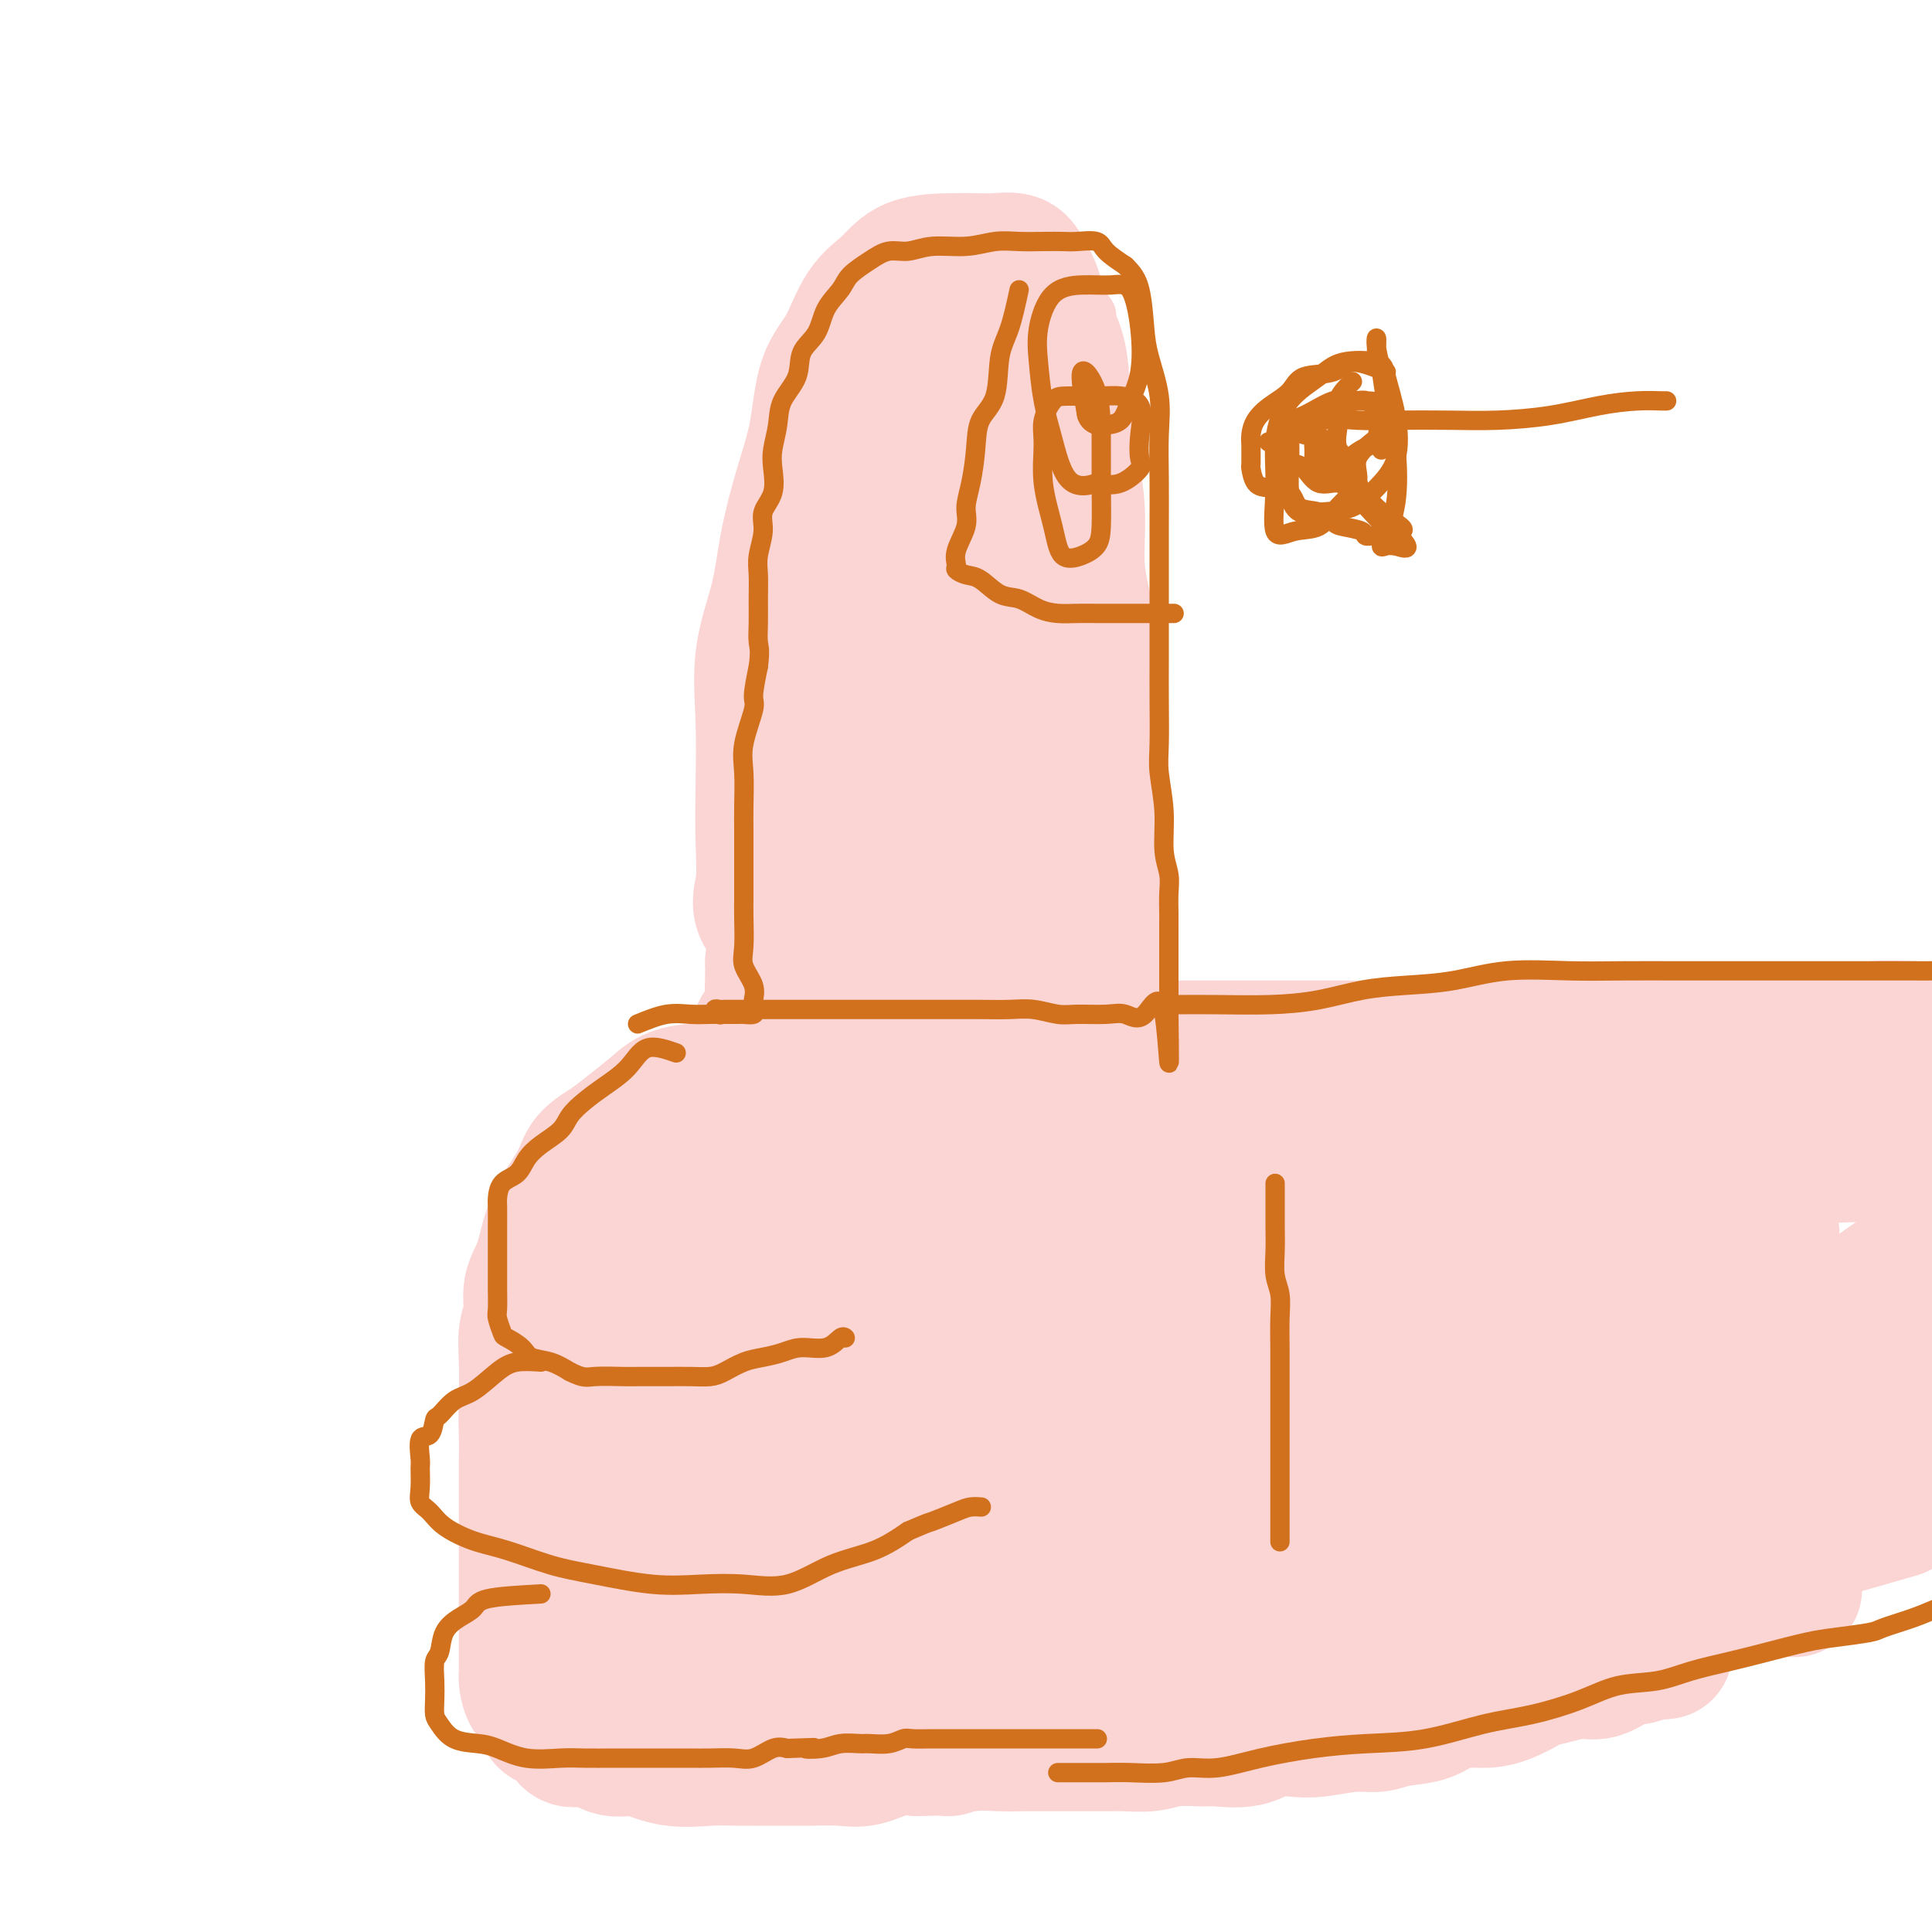 <svg viewBox='0 0 400 400' version='1.1' xmlns='http://www.w3.org/2000/svg' xmlns:xlink='http://www.w3.org/1999/xlink'><g fill='none' stroke='#FBD4D4' stroke-width='6' stroke-linecap='round' stroke-linejoin='round'><path d='M152,203c0.000,-2.897 0.000,-5.794 0,-8c-0.000,-2.206 -0.000,-3.719 0,-6c0.000,-2.281 0.000,-5.328 0,-8c-0.000,-2.672 -0.002,-4.968 0,-8c0.002,-3.032 0.006,-6.800 0,-10c-0.006,-3.200 -0.022,-5.834 0,-9c0.022,-3.166 0.081,-6.866 0,-10c-0.081,-3.134 -0.301,-5.704 0,-9c0.301,-3.296 1.125,-7.319 2,-11c0.875,-3.681 1.801,-7.018 3,-11c1.199,-3.982 2.669,-8.607 4,-13c1.331,-4.393 2.522,-8.555 4,-13c1.478,-4.445 3.242,-9.174 5,-13c1.758,-3.826 3.509,-6.748 5,-10c1.491,-3.252 2.723,-6.833 4,-9c1.277,-2.167 2.599,-2.921 4,-4c1.401,-1.079 2.880,-2.485 4,-3c1.120,-0.515 1.882,-0.140 3,0c1.118,0.140 2.594,0.043 4,0c1.406,-0.043 2.742,-0.034 4,0c1.258,0.034 2.437,0.094 4,0c1.563,-0.094 3.511,-0.341 5,0c1.489,0.341 2.521,1.271 4,2c1.479,0.729 3.407,1.257 5,2c1.593,0.743 2.852,1.700 4,3c1.148,1.300 2.185,2.943 3,4c0.815,1.057 1.407,1.529 2,2'/><path d='M225,61c3.482,2.969 3.186,3.891 3,5c-0.186,1.109 -0.262,2.405 0,4c0.262,1.595 0.862,3.488 1,5c0.138,1.512 -0.187,2.644 0,4c0.187,1.356 0.886,2.935 1,5c0.114,2.065 -0.358,4.617 0,6c0.358,1.383 1.545,1.598 2,3c0.455,1.402 0.178,3.993 0,6c-0.178,2.007 -0.258,3.431 0,5c0.258,1.569 0.854,3.282 1,5c0.146,1.718 -0.157,3.439 0,5c0.157,1.561 0.774,2.960 1,5c0.226,2.040 0.061,4.719 0,7c-0.061,2.281 -0.016,4.164 0,6c0.016,1.836 0.004,3.626 0,6c-0.004,2.374 -0.001,5.333 0,8c0.001,2.667 0.000,5.042 0,8c-0.000,2.958 -0.000,6.500 0,10c0.000,3.500 0.000,6.959 0,10c-0.000,3.041 -0.000,5.665 0,9c0.000,3.335 0.000,7.381 0,9c-0.000,1.619 -0.000,0.809 0,0'/></g>
<g fill='none' stroke='#FBD4D4' stroke-width='28' stroke-linecap='round' stroke-linejoin='round'><path d='M165,196c-2.958,-2.487 -5.916,-4.974 -7,-7c-1.084,-2.026 -0.293,-3.590 0,-6c0.293,-2.410 0.088,-5.666 0,-9c-0.088,-3.334 -0.061,-6.746 0,-11c0.061,-4.254 0.154,-9.351 0,-14c-0.154,-4.649 -0.557,-8.849 0,-13c0.557,-4.151 2.073,-8.251 3,-12c0.927,-3.749 1.266,-7.146 2,-11c0.734,-3.854 1.864,-8.165 3,-12c1.136,-3.835 2.278,-7.193 3,-11c0.722,-3.807 1.025,-8.064 2,-11c0.975,-2.936 2.623,-4.552 4,-7c1.377,-2.448 2.482,-5.728 4,-8c1.518,-2.272 3.448,-3.537 5,-5c1.552,-1.463 2.727,-3.125 5,-4c2.273,-0.875 5.644,-0.962 8,-1c2.356,-0.038 3.695,-0.028 5,0c1.305,0.028 2.575,0.074 4,0c1.425,-0.074 3.005,-0.267 4,0c0.995,0.267 1.405,0.994 2,2c0.595,1.006 1.377,2.289 2,4c0.623,1.711 1.089,3.849 2,6c0.911,2.151 2.267,4.314 3,7c0.733,2.686 0.843,5.894 1,9c0.157,3.106 0.362,6.111 1,10c0.638,3.889 1.710,8.662 2,13c0.290,4.338 -0.203,8.239 0,12c0.203,3.761 1.101,7.380 2,11'/><path d='M225,128c0.807,10.718 -0.176,10.014 0,12c0.176,1.986 1.511,6.662 2,11c0.489,4.338 0.131,8.337 0,12c-0.131,3.663 -0.035,6.989 0,11c0.035,4.011 0.009,8.708 0,12c-0.009,3.292 -0.003,5.179 0,8c0.003,2.821 0.001,6.574 0,9c-0.001,2.426 -0.000,3.524 0,5c0.000,1.476 -0.001,3.330 0,5c0.001,1.670 0.002,3.157 0,4c-0.002,0.843 -0.009,1.044 0,1c0.009,-0.044 0.032,-0.333 0,-1c-0.032,-0.667 -0.119,-1.713 0,-3c0.119,-1.287 0.444,-2.815 0,-5c-0.444,-2.185 -1.658,-5.027 -2,-9c-0.342,-3.973 0.188,-9.078 0,-15c-0.188,-5.922 -1.095,-12.660 -2,-20c-0.905,-7.340 -1.807,-15.282 -3,-23c-1.193,-7.718 -2.677,-15.211 -4,-22c-1.323,-6.789 -2.486,-12.872 -4,-19c-1.514,-6.128 -3.380,-12.299 -5,-17c-1.620,-4.701 -2.994,-7.932 -4,-11c-1.006,-3.068 -1.646,-5.975 -2,-8c-0.354,-2.025 -0.424,-3.170 -1,-4c-0.576,-0.830 -1.660,-1.346 -2,-1c-0.340,0.346 0.062,1.555 0,3c-0.062,1.445 -0.589,3.127 -1,5c-0.411,1.873 -0.705,3.936 -1,6'/><path d='M196,74c-1.645,3.936 -3.759,7.277 -6,13c-2.241,5.723 -4.610,13.829 -7,22c-2.390,8.171 -4.800,16.406 -7,24c-2.200,7.594 -4.191,14.548 -6,21c-1.809,6.452 -3.438,12.401 -4,17c-0.562,4.599 -0.058,7.849 0,10c0.058,2.151 -0.331,3.203 0,4c0.331,0.797 1.381,1.339 3,2c1.619,0.661 3.808,1.440 5,2c1.192,0.560 1.388,0.900 2,1c0.612,0.100 1.638,-0.040 2,0c0.362,0.040 0.058,0.262 0,-1c-0.058,-1.262 0.130,-4.007 1,-7c0.870,-2.993 2.422,-6.235 4,-11c1.578,-4.765 3.180,-11.053 4,-18c0.820,-6.947 0.856,-14.552 2,-22c1.144,-7.448 3.394,-14.738 5,-20c1.606,-5.262 2.566,-8.495 4,-10c1.434,-1.505 3.342,-1.282 4,-1c0.658,0.282 0.068,0.622 0,2c-0.068,1.378 0.388,3.794 1,8c0.612,4.206 1.379,10.204 2,17c0.621,6.796 1.095,14.391 2,23c0.905,8.609 2.243,18.230 3,27c0.757,8.770 0.935,16.687 1,23c0.065,6.313 0.017,11.022 0,13c-0.017,1.978 -0.005,1.225 0,1c0.005,-0.225 0.001,0.079 0,-2c-0.001,-2.079 -0.001,-6.539 0,-11'/><path d='M211,201c0.016,-6.673 0.055,-17.355 0,-28c-0.055,-10.645 -0.203,-21.251 0,-29c0.203,-7.749 0.758,-12.640 1,-15c0.242,-2.360 0.173,-2.190 0,-2c-0.173,0.190 -0.450,0.400 0,2c0.450,1.600 1.625,4.592 2,9c0.375,4.408 -0.051,10.233 0,17c0.051,6.767 0.581,14.476 0,22c-0.581,7.524 -2.271,14.862 -4,21c-1.729,6.138 -3.497,11.077 -5,15c-1.503,3.923 -2.742,6.830 -4,8c-1.258,1.170 -2.535,0.602 -3,0c-0.465,-0.602 -0.118,-1.237 0,-3c0.118,-1.763 0.007,-4.655 0,-8c-0.007,-3.345 0.089,-7.144 0,-12c-0.089,-4.856 -0.362,-10.769 0,-16c0.362,-5.231 1.358,-9.781 2,-13c0.642,-3.219 0.929,-5.106 1,-6c0.071,-0.894 -0.075,-0.796 0,-1c0.075,-0.204 0.371,-0.710 0,1c-0.371,1.710 -1.410,5.637 -3,9c-1.590,3.363 -3.730,6.163 -6,9c-2.270,2.837 -4.672,5.713 -7,9c-2.328,3.287 -4.584,6.986 -7,10c-2.416,3.014 -4.991,5.342 -7,7c-2.009,1.658 -3.452,2.644 -5,3c-1.548,0.356 -3.200,0.082 -4,0c-0.800,-0.082 -0.747,0.028 -1,0c-0.253,-0.028 -0.810,-0.193 -1,-2c-0.190,-1.807 -0.013,-5.256 0,-7c0.013,-1.744 -0.139,-1.784 0,-2c0.139,-0.216 0.570,-0.608 1,-1'/><path d='M161,198c0.043,-2.317 0.652,-2.110 1,-2c0.348,0.110 0.436,0.122 1,0c0.564,-0.122 1.604,-0.379 2,0c0.396,0.379 0.148,1.396 0,2c-0.148,0.604 -0.196,0.797 0,2c0.196,1.203 0.636,3.417 0,5c-0.636,1.583 -2.346,2.536 -4,4c-1.654,1.464 -3.250,3.440 -4,5c-0.750,1.560 -0.652,2.705 -1,4c-0.348,1.295 -1.140,2.739 -2,4c-0.860,1.261 -1.787,2.338 -2,3c-0.213,0.662 0.286,0.910 0,1c-0.286,0.090 -1.359,0.024 -2,0c-0.641,-0.024 -0.849,-0.005 -1,0c-0.151,0.005 -0.244,-0.005 -1,0c-0.756,0.005 -2.176,0.024 -3,0c-0.824,-0.024 -1.051,-0.092 -2,0c-0.949,0.092 -2.618,0.345 -4,1c-1.382,0.655 -2.477,1.714 -4,3c-1.523,1.286 -3.475,2.800 -5,4c-1.525,1.200 -2.625,2.086 -4,3c-1.375,0.914 -3.025,1.857 -4,3c-0.975,1.143 -1.274,2.485 -2,4c-0.726,1.515 -1.878,3.203 -3,5c-1.122,1.797 -2.213,3.704 -3,6c-0.787,2.296 -1.269,4.982 -2,7c-0.731,2.018 -1.713,3.367 -2,5c-0.287,1.633 0.119,3.551 0,5c-0.119,1.449 -0.763,2.429 -1,4c-0.237,1.571 -0.068,3.735 0,6c0.068,2.265 0.034,4.633 0,7'/><path d='M109,289c-0.155,4.943 -0.041,6.300 0,8c0.041,1.700 0.011,3.742 0,6c-0.011,2.258 -0.003,4.731 0,7c0.003,2.269 0.001,4.332 0,6c-0.001,1.668 -0.000,2.940 0,5c0.000,2.060 0.000,4.908 0,7c-0.000,2.092 -0.000,3.429 0,5c0.000,1.571 0.000,3.377 0,5c-0.000,1.623 -0.001,3.063 0,4c0.001,0.937 0.002,1.371 0,2c-0.002,0.629 -0.007,1.451 0,2c0.007,0.549 0.027,0.824 0,1c-0.027,0.176 -0.102,0.254 0,1c0.102,0.746 0.382,2.159 1,3c0.618,0.841 1.574,1.109 2,2c0.426,0.891 0.322,2.404 1,3c0.678,0.596 2.139,0.273 3,1c0.861,0.727 1.122,2.504 2,3c0.878,0.496 2.373,-0.287 4,0c1.627,0.287 3.388,1.646 5,2c1.612,0.354 3.076,-0.298 5,0c1.924,0.298 4.308,1.544 7,2c2.692,0.456 5.693,0.122 8,0c2.307,-0.122 3.921,-0.031 6,0c2.079,0.031 4.625,0.001 7,0c2.375,-0.001 4.581,0.027 7,0c2.419,-0.027 5.050,-0.110 7,0c1.950,0.110 3.217,0.414 5,0c1.783,-0.414 4.081,-1.547 6,-2c1.919,-0.453 3.460,-0.227 5,0'/><path d='M190,362c9.027,-0.249 6.094,0.130 6,0c-0.094,-0.130 2.650,-0.767 5,-1c2.350,-0.233 4.306,-0.062 6,0c1.694,0.062 3.127,0.016 5,0c1.873,-0.016 4.188,-0.003 6,0c1.812,0.003 3.122,-0.003 5,0c1.878,0.003 4.324,0.015 6,0c1.676,-0.015 2.581,-0.057 4,0c1.419,0.057 3.351,0.213 5,0c1.649,-0.213 3.013,-0.797 5,-1c1.987,-0.203 4.597,-0.027 6,0c1.403,0.027 1.601,-0.097 3,0c1.399,0.097 4.001,0.414 6,0c1.999,-0.414 3.396,-1.560 5,-2c1.604,-0.440 3.417,-0.174 5,0c1.583,0.174 2.938,0.255 5,0c2.062,-0.255 4.833,-0.845 7,-1c2.167,-0.155 3.731,0.126 5,0c1.269,-0.126 2.243,-0.660 4,-1c1.757,-0.340 4.296,-0.485 6,-1c1.704,-0.515 2.572,-1.399 4,-2c1.428,-0.601 3.417,-0.921 5,-1c1.583,-0.079 2.761,0.081 4,0c1.239,-0.081 2.540,-0.404 4,-1c1.460,-0.596 3.079,-1.464 4,-2c0.921,-0.536 1.145,-0.739 2,-1c0.855,-0.261 2.342,-0.581 4,-1c1.658,-0.419 3.486,-0.937 5,-1c1.514,-0.063 2.715,0.329 4,0c1.285,-0.329 2.653,-1.380 4,-2c1.347,-0.620 2.674,-0.810 4,-1'/><path d='M339,343c8.631,-2.393 3.208,-1.375 2,-1c-1.208,0.375 1.798,0.107 3,0c1.202,-0.107 0.601,-0.054 0,0'/><path d='M233,217c1.621,-0.000 3.242,-0.000 5,0c1.758,0.000 3.651,0.000 5,0c1.349,-0.000 2.152,-0.000 4,0c1.848,0.000 4.742,0.000 7,0c2.258,-0.000 3.880,-0.000 6,0c2.120,0.000 4.738,0.000 7,0c2.262,-0.000 4.168,-0.000 6,0c1.832,0.000 3.588,0.000 5,0c1.412,-0.000 2.479,-0.000 4,0c1.521,0.000 3.496,0.001 5,0c1.504,-0.001 2.537,-0.004 4,0c1.463,0.004 3.356,0.015 5,0c1.644,-0.015 3.041,-0.057 5,0c1.959,0.057 4.481,0.211 7,0c2.519,-0.211 5.034,-0.789 8,-1c2.966,-0.211 6.383,-0.056 9,0c2.617,0.056 4.435,0.015 7,0c2.565,-0.015 5.877,-0.002 8,0c2.123,0.002 3.059,-0.007 5,0c1.941,0.007 4.889,0.031 7,0c2.111,-0.031 3.384,-0.117 5,0c1.616,0.117 3.575,0.438 6,0c2.425,-0.438 5.315,-1.634 8,-2c2.685,-0.366 5.163,0.098 8,0c2.837,-0.098 6.033,-0.757 9,-1c2.967,-0.243 5.705,-0.069 8,0c2.295,0.069 4.148,0.035 6,0'/><path d='M402,213c27.581,-0.845 12.032,-0.959 7,-1c-5.032,-0.041 0.453,-0.011 3,0c2.547,0.011 2.156,0.003 2,0c-0.156,-0.003 -0.078,-0.002 0,0'/><path d='M180,234c-4.783,3.938 -9.567,7.877 -15,14c-5.433,6.123 -11.517,14.431 -17,22c-5.483,7.569 -10.366,14.401 -14,20c-3.634,5.599 -6.019,9.966 -8,13c-1.981,3.034 -3.557,4.736 -4,5c-0.443,0.264 0.248,-0.910 3,-4c2.752,-3.090 7.567,-8.094 13,-15c5.433,-6.906 11.486,-15.712 18,-25c6.514,-9.288 13.491,-19.059 20,-29c6.509,-9.941 12.550,-20.053 18,-28c5.450,-7.947 10.310,-13.731 13,-17c2.690,-3.269 3.210,-4.024 4,-4c0.790,0.024 1.852,0.826 -1,5c-2.852,4.174 -9.616,11.721 -16,22c-6.384,10.279 -12.386,23.292 -20,35c-7.614,11.708 -16.840,22.113 -24,31c-7.160,8.887 -12.255,16.256 -16,20c-3.745,3.744 -6.142,3.864 -7,4c-0.858,0.136 -0.177,0.288 0,-1c0.177,-1.288 -0.148,-4.015 2,-9c2.148,-4.985 6.771,-12.227 12,-21c5.229,-8.773 11.066,-19.078 16,-27c4.934,-7.922 8.967,-13.461 13,-19'/><path d='M170,226c7.885,-12.652 7.097,-10.782 6,-9c-1.097,1.782 -2.503,3.478 -7,8c-4.497,4.522 -12.085,11.871 -19,19c-6.915,7.129 -13.156,14.037 -18,20c-4.844,5.963 -8.290,10.981 -11,15c-2.710,4.019 -4.682,7.040 -4,6c0.682,-1.040 4.019,-6.140 9,-12c4.981,-5.860 11.606,-12.481 18,-19c6.394,-6.519 12.559,-12.934 18,-17c5.441,-4.066 10.160,-5.781 14,-7c3.840,-1.219 6.802,-1.943 8,-2c1.198,-0.057 0.631,0.553 1,3c0.369,2.447 1.673,6.730 0,14c-1.673,7.270 -6.324,17.526 -11,27c-4.676,9.474 -9.377,18.165 -14,26c-4.623,7.835 -9.169,14.813 -12,21c-2.831,6.187 -3.946,11.583 -5,14c-1.054,2.417 -2.047,1.854 -2,1c0.047,-0.854 1.136,-1.998 4,-6c2.864,-4.002 7.505,-10.860 13,-17c5.495,-6.140 11.846,-11.562 18,-18c6.154,-6.438 12.113,-13.894 18,-20c5.887,-6.106 11.702,-10.864 17,-15c5.298,-4.136 10.080,-7.652 14,-10c3.920,-2.348 6.977,-3.528 9,-4c2.023,-0.472 3.011,-0.236 4,0'/><path d='M238,244c2.454,-0.920 2.089,-1.220 0,1c-2.089,2.220 -5.904,6.962 -13,13c-7.096,6.038 -17.475,13.373 -27,21c-9.525,7.627 -18.198,15.545 -27,22c-8.802,6.455 -17.734,11.448 -26,16c-8.266,4.552 -15.865,8.662 -20,11c-4.135,2.338 -4.806,2.905 -5,0c-0.194,-2.905 0.089,-9.281 5,-18c4.911,-8.719 14.452,-19.781 25,-30c10.548,-10.219 22.104,-19.594 34,-28c11.896,-8.406 24.132,-15.843 35,-21c10.868,-5.157 20.367,-8.034 28,-9c7.633,-0.966 13.399,-0.020 17,3c3.601,3.020 5.036,8.113 6,14c0.964,5.887 1.456,12.566 -1,20c-2.456,7.434 -7.861,15.622 -15,23c-7.139,7.378 -16.011,13.946 -25,19c-8.989,5.054 -18.093,8.595 -27,11c-8.907,2.405 -17.616,3.674 -24,3c-6.384,-0.674 -10.442,-3.291 -13,-8c-2.558,-4.709 -3.616,-11.510 -2,-18c1.616,-6.490 5.906,-12.670 11,-19c5.094,-6.330 10.992,-12.809 18,-18c7.008,-5.191 15.127,-9.094 23,-11c7.873,-1.906 15.500,-1.815 23,-2c7.500,-0.185 14.874,-0.645 20,2c5.126,2.645 8.003,8.394 10,14c1.997,5.606 3.113,11.070 2,16c-1.113,4.930 -4.453,9.327 -11,13c-6.547,3.673 -16.299,6.621 -25,9c-8.701,2.379 -16.350,4.190 -24,6'/><path d='M210,299c-11.827,2.774 -16.895,2.209 -20,2c-3.105,-0.209 -4.248,-0.060 -5,-2c-0.752,-1.940 -1.114,-5.967 2,-10c3.114,-4.033 9.705,-8.072 18,-12c8.295,-3.928 18.296,-7.746 29,-11c10.704,-3.254 22.111,-5.943 33,-8c10.889,-2.057 21.259,-3.483 31,-4c9.741,-0.517 18.854,-0.127 25,0c6.146,0.127 9.326,-0.009 11,1c1.674,1.009 1.841,3.164 -3,6c-4.841,2.836 -14.689,6.354 -24,9c-9.311,2.646 -18.083,4.420 -27,5c-8.917,0.580 -17.979,-0.032 -26,0c-8.021,0.032 -15.000,0.710 -20,0c-5.000,-0.710 -8.021,-2.809 -10,-5c-1.979,-2.191 -2.916,-4.476 -1,-7c1.916,-2.524 6.684,-5.287 14,-9c7.316,-3.713 17.178,-8.376 28,-11c10.822,-2.624 22.604,-3.210 34,-4c11.396,-0.790 22.407,-1.783 32,-2c9.593,-0.217 17.770,0.342 23,2c5.230,1.658 7.515,4.413 9,7c1.485,2.587 2.170,5.005 3,7c0.830,1.995 1.803,3.569 -1,5c-2.803,1.431 -9.384,2.721 -17,4c-7.616,1.279 -16.267,2.549 -26,4c-9.733,1.451 -20.547,3.085 -30,4c-9.453,0.915 -17.544,1.111 -23,1c-5.456,-0.111 -8.277,-0.530 -11,0c-2.723,0.530 -5.350,2.009 -2,0c3.350,-2.009 12.675,-7.504 22,-13'/><path d='M278,258c10.943,-5.197 28.300,-11.691 44,-17c15.700,-5.309 29.742,-9.434 43,-13c13.258,-3.566 25.732,-6.572 37,-9c11.268,-2.428 21.328,-4.279 26,-5c4.672,-0.721 3.954,-0.312 2,0c-1.954,0.312 -5.146,0.526 -14,4c-8.854,3.474 -23.372,10.209 -37,16c-13.628,5.791 -26.368,10.639 -39,16c-12.632,5.361 -25.156,11.235 -36,16c-10.844,4.765 -20.007,8.422 -26,10c-5.993,1.578 -8.814,1.079 -8,1c0.814,-0.079 5.263,0.262 12,0c6.737,-0.262 15.760,-1.128 25,-2c9.240,-0.872 18.695,-1.751 28,-2c9.305,-0.249 18.458,0.131 26,0c7.542,-0.131 13.472,-0.773 18,0c4.528,0.773 7.653,2.959 9,4c1.347,1.041 0.914,0.935 0,2c-0.914,1.065 -2.310,3.301 -9,6c-6.690,2.699 -18.675,5.860 -32,10c-13.325,4.140 -27.992,9.260 -42,13c-14.008,3.740 -27.358,6.100 -41,8c-13.642,1.900 -27.576,3.340 -37,4c-9.424,0.660 -14.339,0.539 -17,1c-2.661,0.461 -3.070,1.503 -1,0c2.070,-1.503 6.618,-5.552 14,-9c7.382,-3.448 17.597,-6.295 27,-8c9.403,-1.705 17.993,-2.267 28,-3c10.007,-0.733 21.431,-1.638 32,-2c10.569,-0.362 20.285,-0.181 30,0'/><path d='M340,299c18.184,-0.079 18.644,2.225 20,4c1.356,1.775 3.606,3.023 5,4c1.394,0.977 1.931,1.684 -4,3c-5.931,1.316 -18.328,3.241 -31,6c-12.672,2.759 -25.617,6.351 -39,10c-13.383,3.649 -27.202,7.353 -41,11c-13.798,3.647 -27.575,7.236 -36,9c-8.425,1.764 -11.499,1.702 -13,2c-1.501,0.298 -1.430,0.956 4,0c5.430,-0.956 16.217,-3.524 29,-6c12.783,-2.476 27.562,-4.859 42,-7c14.438,-2.141 28.537,-4.041 42,-5c13.463,-0.959 26.292,-0.978 35,-1c8.708,-0.022 13.297,-0.048 16,0c2.703,0.048 3.520,0.171 1,0c-2.520,-0.171 -8.378,-0.634 -18,0c-9.622,0.634 -23.007,2.366 -36,4c-12.993,1.634 -25.593,3.171 -39,4c-13.407,0.829 -27.622,0.951 -40,1c-12.378,0.049 -22.920,0.027 -32,0c-9.080,-0.027 -16.699,-0.057 -21,-1c-4.301,-0.943 -5.285,-2.798 -6,-4c-0.715,-1.202 -1.161,-1.751 0,-3c1.161,-1.249 3.929,-3.198 9,-5c5.071,-1.802 12.445,-3.456 20,-4c7.555,-0.544 15.292,0.023 23,0c7.708,-0.023 15.386,-0.636 22,0c6.614,0.636 12.165,2.521 16,4c3.835,1.479 5.956,2.552 8,3c2.044,0.448 4.013,0.271 0,1c-4.013,0.729 -14.006,2.365 -24,4'/><path d='M252,333c-10.994,2.294 -26.478,5.528 -42,9c-15.522,3.472 -31.080,7.182 -45,9c-13.920,1.818 -26.201,1.746 -34,2c-7.799,0.254 -11.117,0.835 -13,0c-1.883,-0.835 -2.332,-3.086 0,-6c2.332,-2.914 7.446,-6.490 13,-9c5.554,-2.510 11.549,-3.954 18,-5c6.451,-1.046 13.357,-1.695 20,-2c6.643,-0.305 13.022,-0.264 20,0c6.978,0.264 14.556,0.753 21,2c6.444,1.247 11.755,3.251 15,5c3.245,1.749 4.424,3.244 4,4c-0.424,0.756 -2.449,0.774 -8,1c-5.551,0.226 -14.626,0.662 -24,1c-9.374,0.338 -19.046,0.579 -27,0c-7.954,-0.579 -14.191,-1.978 -18,-4c-3.809,-2.022 -5.190,-4.665 -3,-9c2.190,-4.335 7.950,-10.360 16,-16c8.050,-5.640 18.390,-10.895 31,-16c12.610,-5.105 27.489,-10.062 41,-14c13.511,-3.938 25.652,-6.859 39,-9c13.348,-2.141 27.903,-3.504 42,-4c14.097,-0.496 27.736,-0.125 39,0c11.264,0.125 20.153,0.004 26,0c5.847,-0.004 8.652,0.109 9,1c0.348,0.891 -1.761,2.561 -7,4c-5.239,1.439 -13.608,2.648 -22,3c-8.392,0.352 -16.806,-0.153 -24,0c-7.194,0.153 -13.168,0.964 -17,0c-3.832,-0.964 -5.524,-3.704 -5,-7c0.524,-3.296 3.262,-7.148 6,-11'/><path d='M323,262c4.687,-4.404 13.405,-9.913 22,-14c8.595,-4.087 17.067,-6.752 26,-8c8.933,-1.248 18.328,-1.079 27,-1c8.672,0.079 16.623,0.068 20,0c3.377,-0.068 2.181,-0.192 2,1c-0.181,1.192 0.652,3.699 -4,8c-4.652,4.301 -14.788,10.397 -23,16c-8.212,5.603 -14.500,10.715 -21,16c-6.500,5.285 -13.211,10.745 -19,15c-5.789,4.255 -10.655,7.305 -13,9c-2.345,1.695 -2.169,2.036 -1,2c1.169,-0.036 3.332,-0.447 8,-2c4.668,-1.553 11.840,-4.247 19,-7c7.160,-2.753 14.306,-5.566 21,-7c6.694,-1.434 12.934,-1.488 18,-2c5.066,-0.512 8.957,-1.481 11,-2c2.043,-0.519 2.239,-0.586 3,0c0.761,0.586 2.087,1.827 -1,4c-3.087,2.173 -10.585,5.279 -18,9c-7.415,3.721 -14.745,8.057 -22,12c-7.255,3.943 -14.434,7.492 -21,10c-6.566,2.508 -12.517,3.974 -16,5c-3.483,1.026 -4.497,1.612 -5,2c-0.503,0.388 -0.494,0.576 2,0c2.494,-0.576 7.473,-1.917 15,-4c7.527,-2.083 17.604,-4.907 25,-7c7.396,-2.093 12.113,-3.455 14,-4c1.887,-0.545 0.943,-0.272 0,0'/></g>
<g fill='none' stroke='#D2711D' stroke-width='4' stroke-linecap='round' stroke-linejoin='round'><path d='M140,218c-2.208,-0.773 -4.416,-1.547 -6,-1c-1.584,0.547 -2.544,2.414 -4,4c-1.456,1.586 -3.408,2.889 -5,4c-1.592,1.111 -2.825,2.029 -4,3c-1.175,0.971 -2.291,1.993 -3,3c-0.709,1.007 -1.009,1.998 -2,3c-0.991,1.002 -2.672,2.016 -4,3c-1.328,0.984 -2.303,1.938 -3,3c-0.697,1.062 -1.115,2.231 -2,3c-0.885,0.769 -2.237,1.138 -3,2c-0.763,0.862 -0.936,2.215 -1,3c-0.064,0.785 -0.017,1.000 0,2c0.017,1.000 0.004,2.783 0,4c-0.004,1.217 -0.001,1.867 0,3c0.001,1.133 -0.001,2.749 0,4c0.001,1.251 0.004,2.136 0,3c-0.004,0.864 -0.014,1.708 0,3c0.014,1.292 0.052,3.031 0,4c-0.052,0.969 -0.196,1.167 0,2c0.196,0.833 0.730,2.303 1,3c0.270,0.697 0.277,0.623 1,1c0.723,0.377 2.163,1.204 3,2c0.837,0.796 1.072,1.560 2,2c0.928,0.440 2.551,0.554 4,1c1.449,0.446 2.725,1.223 4,2'/><path d='M118,284c2.962,1.464 3.365,1.124 5,1c1.635,-0.124 4.500,-0.033 6,0c1.500,0.033 1.636,0.007 3,0c1.364,-0.007 3.957,0.006 6,0c2.043,-0.006 3.536,-0.029 5,0c1.464,0.029 2.898,0.110 4,0c1.102,-0.110 1.871,-0.412 3,-1c1.129,-0.588 2.616,-1.462 4,-2c1.384,-0.538 2.665,-0.740 4,-1c1.335,-0.260 2.726,-0.577 4,-1c1.274,-0.423 2.433,-0.950 4,-1c1.567,-0.050 3.544,0.378 5,0c1.456,-0.378 2.392,-1.563 3,-2c0.608,-0.437 0.888,-0.125 1,0c0.112,0.125 0.056,0.062 0,0'/><path d='M112,282c-1.785,-0.115 -3.571,-0.230 -5,0c-1.429,0.230 -2.502,0.805 -4,2c-1.498,1.195 -3.422,3.011 -5,4c-1.578,0.989 -2.808,1.151 -4,2c-1.192,0.849 -2.344,2.385 -3,3c-0.656,0.615 -0.817,0.309 -1,1c-0.183,0.691 -0.388,2.380 -1,3c-0.612,0.620 -1.630,0.172 -2,1c-0.370,0.828 -0.093,2.931 0,4c0.093,1.069 0.004,1.104 0,2c-0.004,0.896 0.079,2.653 0,4c-0.079,1.347 -0.321,2.285 0,3c0.321,0.715 1.206,1.207 2,2c0.794,0.793 1.497,1.889 3,3c1.503,1.111 3.805,2.239 6,3c2.195,0.761 4.282,1.157 7,2c2.718,0.843 6.068,2.134 9,3c2.932,0.866 5.446,1.307 9,2c3.554,0.693 8.148,1.637 12,2c3.852,0.363 6.962,0.145 10,0c3.038,-0.145 6.005,-0.219 9,0c2.995,0.219 6.019,0.729 9,0c2.981,-0.729 5.918,-2.696 9,-4c3.082,-1.304 6.309,-1.944 9,-3c2.691,-1.056 4.845,-2.528 7,-4'/><path d='M188,317c4.737,-2.050 4.079,-1.674 5,-2c0.921,-0.326 3.422,-1.356 5,-2c1.578,-0.644 2.232,-0.904 3,-1c0.768,-0.096 1.648,-0.027 2,0c0.352,0.027 0.176,0.014 0,0'/><path d='M112,330c-4.378,0.240 -8.755,0.481 -11,1c-2.245,0.519 -2.357,1.317 -3,2c-0.643,0.683 -1.819,1.253 -3,2c-1.181,0.747 -2.369,1.673 -3,3c-0.631,1.327 -0.705,3.055 -1,4c-0.295,0.945 -0.809,1.105 -1,2c-0.191,0.895 -0.058,2.523 0,4c0.058,1.477 0.042,2.802 0,4c-0.042,1.198 -0.109,2.270 0,3c0.109,0.730 0.396,1.117 1,2c0.604,0.883 1.526,2.261 3,3c1.474,0.739 3.501,0.839 5,1c1.499,0.161 2.469,0.383 4,1c1.531,0.617 3.622,1.629 6,2c2.378,0.371 5.044,0.099 7,0c1.956,-0.099 3.202,-0.027 5,0c1.798,0.027 4.149,0.007 6,0c1.851,-0.007 3.201,-0.002 5,0c1.799,0.002 4.045,0.003 6,0c1.955,-0.003 3.619,-0.008 5,0c1.381,0.008 2.481,0.030 4,0c1.519,-0.030 3.459,-0.111 5,0c1.541,0.111 2.684,0.415 4,0c1.316,-0.415 2.805,-1.547 4,-2c1.195,-0.453 2.098,-0.226 3,0'/><path d='M163,362c9.127,-0.326 4.943,-0.140 4,0c-0.943,0.140 1.353,0.235 3,0c1.647,-0.235 2.644,-0.799 4,-1c1.356,-0.201 3.072,-0.040 4,0c0.928,0.040 1.070,-0.042 2,0c0.930,0.042 2.650,0.207 4,0c1.350,-0.207 2.332,-0.788 3,-1c0.668,-0.212 1.024,-0.057 2,0c0.976,0.057 2.573,0.015 4,0c1.427,-0.015 2.683,-0.004 4,0c1.317,0.004 2.695,0.001 4,0c1.305,-0.001 2.536,-0.000 4,0c1.464,0.000 3.162,0.000 4,0c0.838,-0.000 0.815,-0.000 2,0c1.185,0.000 3.579,0.000 5,0c1.421,-0.000 1.870,-0.000 3,0c1.130,0.000 2.942,0.000 4,0c1.058,-0.000 1.362,-0.000 2,0c0.638,0.000 1.611,0.000 2,0c0.389,-0.000 0.195,-0.000 0,0'/><path d='M132,212c2.073,-0.845 4.146,-1.691 6,-2c1.854,-0.309 3.490,-0.083 5,0c1.510,0.083 2.896,0.023 4,0c1.104,-0.023 1.928,-0.009 3,0c1.072,0.009 2.393,0.013 3,0c0.607,-0.013 0.502,-0.044 1,0c0.498,0.044 1.600,0.161 2,0c0.400,-0.161 0.100,-0.602 0,-1c-0.100,-0.398 0.001,-0.754 0,-1c-0.001,-0.246 -0.106,-0.383 0,-1c0.106,-0.617 0.421,-1.713 0,-3c-0.421,-1.287 -1.577,-2.763 -2,-4c-0.423,-1.237 -0.113,-2.233 0,-4c0.113,-1.767 0.030,-4.303 0,-6c-0.030,-1.697 -0.008,-2.555 0,-4c0.008,-1.445 0.003,-3.477 0,-5c-0.003,-1.523 -0.003,-2.536 0,-4c0.003,-1.464 0.008,-3.380 0,-5c-0.008,-1.620 -0.031,-2.945 0,-5c0.031,-2.055 0.116,-4.841 0,-7c-0.116,-2.159 -0.433,-3.692 0,-6c0.433,-2.308 1.617,-5.391 2,-7c0.383,-1.609 -0.033,-1.746 0,-3c0.033,-1.254 0.517,-3.627 1,-6'/><path d='M157,138c0.464,-3.428 0.123,-3.997 0,-5c-0.123,-1.003 -0.029,-2.438 0,-4c0.029,-1.562 -0.008,-3.250 0,-5c0.008,-1.750 0.062,-3.562 0,-5c-0.062,-1.438 -0.241,-2.503 0,-4c0.241,-1.497 0.901,-3.428 1,-5c0.099,-1.572 -0.362,-2.786 0,-4c0.362,-1.214 1.548,-2.427 2,-4c0.452,-1.573 0.171,-3.504 0,-5c-0.171,-1.496 -0.230,-2.557 0,-4c0.230,-1.443 0.751,-3.270 1,-5c0.249,-1.730 0.225,-3.365 1,-5c0.775,-1.635 2.347,-3.270 3,-5c0.653,-1.730 0.386,-3.554 1,-5c0.614,-1.446 2.110,-2.512 3,-4c0.890,-1.488 1.175,-3.398 2,-5c0.825,-1.602 2.190,-2.898 3,-4c0.810,-1.102 1.063,-2.012 2,-3c0.937,-0.988 2.556,-2.053 4,-3c1.444,-0.947 2.713,-1.774 4,-2c1.287,-0.226 2.590,0.150 4,0c1.410,-0.150 2.925,-0.825 5,-1c2.075,-0.175 4.709,0.149 7,0c2.291,-0.149 4.240,-0.772 6,-1c1.760,-0.228 3.333,-0.063 5,0c1.667,0.063 3.428,0.022 5,0c1.572,-0.022 2.954,-0.025 4,0c1.046,0.025 1.755,0.079 3,0c1.245,-0.079 3.028,-0.290 4,0c0.972,0.290 1.135,1.083 2,2c0.865,0.917 2.433,1.959 4,3'/><path d='M233,55c1.555,1.490 2.441,2.716 3,5c0.559,2.284 0.791,5.625 1,8c0.209,2.375 0.396,3.784 1,6c0.604,2.216 1.626,5.240 2,8c0.374,2.760 0.100,5.255 0,8c-0.100,2.745 -0.027,5.741 0,9c0.027,3.259 0.007,6.783 0,10c-0.007,3.217 -0.002,6.128 0,9c0.002,2.872 -0.001,5.707 0,9c0.001,3.293 0.004,7.045 0,10c-0.004,2.955 -0.016,5.111 0,8c0.016,2.889 0.061,6.509 0,9c-0.061,2.491 -0.226,3.852 0,6c0.226,2.148 0.845,5.082 1,8c0.155,2.918 -0.155,5.820 0,8c0.155,2.180 0.774,3.636 1,5c0.226,1.364 0.061,2.634 0,4c-0.061,1.366 -0.016,2.828 0,4c0.016,1.172 0.004,2.053 0,3c-0.004,0.947 -0.001,1.959 0,3c0.001,1.041 0.000,2.110 0,3c-0.000,0.890 -0.000,1.599 0,2c0.000,0.401 0.000,0.492 0,1c-0.000,0.508 -0.000,1.431 0,2c0.000,0.569 0.000,0.782 0,1c-0.000,0.218 -0.000,0.440 0,1c0.000,0.560 0.000,1.460 0,2c-0.000,0.540 -0.000,0.722 0,1c0.000,0.278 0.000,0.651 0,1c-0.000,0.349 -0.000,0.675 0,1'/><path d='M242,210c0.272,19.802 -0.048,5.306 -1,0c-0.952,-5.306 -2.535,-1.421 -4,0c-1.465,1.421 -2.810,0.377 -4,0c-1.190,-0.377 -2.224,-0.087 -4,0c-1.776,0.087 -4.295,-0.029 -6,0c-1.705,0.029 -2.596,0.204 -4,0c-1.404,-0.204 -3.320,-0.787 -5,-1c-1.680,-0.213 -3.125,-0.057 -5,0c-1.875,0.057 -4.182,0.015 -6,0c-1.818,-0.015 -3.149,-0.004 -5,0c-1.851,0.004 -4.223,0.001 -6,0c-1.777,-0.001 -2.960,-0.000 -5,0c-2.040,0.000 -4.937,0.000 -7,0c-2.063,-0.000 -3.292,-0.000 -5,0c-1.708,0.000 -3.894,-0.000 -6,0c-2.106,0.000 -4.132,0.000 -6,0c-1.868,-0.000 -3.577,-0.001 -5,0c-1.423,0.001 -2.560,0.004 -4,0c-1.440,-0.004 -3.184,-0.015 -4,0c-0.816,0.015 -0.703,0.056 -1,0c-0.297,-0.056 -1.003,-0.207 -1,0c0.003,0.207 0.715,0.774 1,1c0.285,0.226 0.142,0.113 0,0'/><path d='M211,60c-0.627,2.913 -1.253,5.827 -2,8c-0.747,2.173 -1.614,3.606 -2,6c-0.386,2.394 -0.290,5.750 -1,8c-0.710,2.250 -2.227,3.395 -3,5c-0.773,1.605 -0.803,3.672 -1,6c-0.197,2.328 -0.560,4.918 -1,7c-0.440,2.082 -0.956,3.657 -1,5c-0.044,1.343 0.386,2.454 0,4c-0.386,1.546 -1.588,3.525 -2,5c-0.412,1.475 -0.036,2.444 0,3c0.036,0.556 -0.269,0.697 0,1c0.269,0.303 1.114,0.767 2,1c0.886,0.233 1.815,0.234 3,1c1.185,0.766 2.627,2.296 4,3c1.373,0.704 2.678,0.581 4,1c1.322,0.419 2.661,1.380 4,2c1.339,0.620 2.679,0.898 4,1c1.321,0.102 2.623,0.027 4,0c1.377,-0.027 2.830,-0.007 4,0c1.170,0.007 2.057,0.002 3,0c0.943,-0.002 1.940,-0.001 3,0c1.060,0.001 2.181,0.000 3,0c0.819,-0.000 1.336,-0.000 2,0c0.664,0.000 1.475,0.000 2,0c0.525,-0.000 0.762,-0.000 1,0'/><path d='M241,127c3.667,0.000 1.833,0.000 0,0'/><path d='M243,208c2.803,-0.016 5.607,-0.032 9,0c3.393,0.032 7.376,0.112 11,0c3.624,-0.112 6.889,-0.416 10,-1c3.111,-0.584 6.068,-1.449 9,-2c2.932,-0.551 5.840,-0.789 9,-1c3.160,-0.211 6.573,-0.396 10,-1c3.427,-0.604 6.870,-1.626 11,-2c4.130,-0.374 8.947,-0.100 13,0c4.053,0.100 7.340,0.027 11,0c3.660,-0.027 7.691,-0.007 12,0c4.309,0.007 8.897,0.002 13,0c4.103,-0.002 7.722,-0.000 11,0c3.278,0.000 6.215,-0.000 9,0c2.785,0.000 5.416,0.001 8,0c2.584,-0.001 5.119,-0.004 7,0c1.881,0.004 3.108,0.016 4,0c0.892,-0.016 1.451,-0.061 3,0c1.549,0.061 4.090,0.226 6,0c1.910,-0.226 3.189,-0.845 5,-1c1.811,-0.155 4.156,0.154 6,0c1.844,-0.154 3.189,-0.772 5,-1c1.811,-0.228 4.089,-0.065 5,0c0.911,0.065 0.456,0.033 0,0'/><path d='M219,367c1.650,-0.002 3.300,-0.005 5,0c1.700,0.005 3.448,0.017 5,0c1.552,-0.017 2.906,-0.063 5,0c2.094,0.063 4.926,0.235 7,0c2.074,-0.235 3.389,-0.875 5,-1c1.611,-0.125 3.517,0.267 6,0c2.483,-0.267 5.543,-1.192 9,-2c3.457,-0.808 7.312,-1.500 11,-2c3.688,-0.500 7.208,-0.808 11,-1c3.792,-0.192 7.855,-0.269 12,-1c4.145,-0.731 8.371,-2.117 12,-3c3.629,-0.883 6.659,-1.262 10,-2c3.341,-0.738 6.992,-1.836 10,-3c3.008,-1.164 5.372,-2.395 8,-3c2.628,-0.605 5.521,-0.586 8,-1c2.479,-0.414 4.543,-1.263 7,-2c2.457,-0.737 5.306,-1.364 8,-2c2.694,-0.636 5.232,-1.283 8,-2c2.768,-0.717 5.766,-1.505 8,-2c2.234,-0.495 3.705,-0.699 6,-1c2.295,-0.301 5.413,-0.700 7,-1c1.587,-0.300 1.644,-0.500 3,-1c1.356,-0.500 4.013,-1.299 6,-2c1.987,-0.701 3.304,-1.304 5,-2c1.696,-0.696 3.770,-1.485 6,-2c2.230,-0.515 4.615,-0.758 7,-1'/><path d='M414,330c19.211,-4.807 7.737,-1.825 4,-1c-3.737,0.825 0.263,-0.509 2,-1c1.737,-0.491 1.211,-0.140 1,0c-0.211,0.140 -0.105,0.070 0,0'/><path d='M264,245c0.002,1.242 0.004,2.484 0,4c-0.004,1.516 -0.015,3.306 0,5c0.015,1.694 0.057,3.292 0,5c-0.057,1.708 -0.211,3.526 0,5c0.211,1.474 0.789,2.603 1,4c0.211,1.397 0.057,3.063 0,5c-0.057,1.937 -0.015,4.146 0,6c0.015,1.854 0.004,3.354 0,5c-0.004,1.646 -0.001,3.437 0,6c0.001,2.563 0.000,5.899 0,8c-0.000,2.101 -0.000,2.967 0,5c0.000,2.033 0.000,5.232 0,7c-0.000,1.768 -0.000,2.106 0,3c0.000,0.894 0.000,2.343 0,3c-0.000,0.657 -0.000,0.523 0,1c0.000,0.477 0.000,1.565 0,2c-0.000,0.435 -0.000,0.218 0,0'/><path d='M225,86c-0.732,-4.048 -1.464,-8.095 -1,-9c0.464,-0.905 2.122,1.333 3,4c0.878,2.667 0.974,5.765 1,9c0.026,3.235 -0.017,6.608 0,10c0.017,3.392 0.094,6.802 0,9c-0.094,2.198 -0.358,3.182 -1,4c-0.642,0.818 -1.660,1.468 -3,2c-1.340,0.532 -3.002,0.944 -4,0c-0.998,-0.944 -1.333,-3.244 -2,-6c-0.667,-2.756 -1.666,-5.968 -2,-9c-0.334,-3.032 -0.003,-5.884 0,-8c0.003,-2.116 -0.321,-3.496 0,-5c0.321,-1.504 1.288,-3.132 2,-4c0.712,-0.868 1.168,-0.975 3,-1c1.832,-0.025 5.040,0.032 7,0c1.960,-0.032 2.672,-0.151 4,0c1.328,0.151 3.273,0.573 4,2c0.727,1.427 0.236,3.857 0,6c-0.236,2.143 -0.218,3.997 0,5c0.218,1.003 0.636,1.155 0,2c-0.636,0.845 -2.324,2.384 -4,3c-1.676,0.616 -3.338,0.308 -5,0'/><path d='M227,100c-2.598,0.931 -4.593,0.759 -6,-1c-1.407,-1.759 -2.227,-5.105 -3,-8c-0.773,-2.895 -1.500,-5.340 -2,-8c-0.500,-2.660 -0.774,-5.535 -1,-8c-0.226,-2.465 -0.405,-4.519 0,-7c0.405,-2.481 1.394,-5.388 3,-7c1.606,-1.612 3.829,-1.927 6,-2c2.171,-0.073 4.288,0.097 6,0c1.712,-0.097 3.018,-0.460 4,1c0.982,1.460 1.640,4.745 2,8c0.360,3.255 0.420,6.481 0,9c-0.420,2.519 -1.321,4.332 -2,6c-0.679,1.668 -1.134,3.192 -2,4c-0.866,0.808 -2.141,0.899 -3,1c-0.859,0.101 -1.302,0.213 -2,0c-0.698,-0.213 -1.649,-0.750 -2,-2c-0.351,-1.250 -0.100,-3.214 0,-4c0.100,-0.786 0.050,-0.393 0,0'/><path d='M268,90c1.913,-1.268 3.826,-2.535 6,-3c2.174,-0.465 4.608,-0.127 7,0c2.392,0.127 4.741,0.041 8,0c3.259,-0.041 7.427,-0.039 11,0c3.573,0.039 6.551,0.116 10,0c3.449,-0.116 7.370,-0.423 11,-1c3.630,-0.577 6.969,-1.422 10,-2c3.031,-0.578 5.754,-0.887 8,-1c2.246,-0.113 4.014,-0.030 5,0c0.986,0.030 1.188,0.008 1,0c-0.188,-0.008 -0.768,-0.002 -1,0c-0.232,0.002 -0.116,0.001 0,0'/><path d='M287,77c-2.670,-1.061 -5.341,-2.121 -7,-2c-1.659,0.121 -2.308,1.425 -4,2c-1.692,0.575 -4.429,0.423 -6,1c-1.571,0.577 -1.976,1.885 -3,3c-1.024,1.115 -2.667,2.037 -4,3c-1.333,0.963 -2.357,1.968 -3,3c-0.643,1.032 -0.905,2.092 -1,3c-0.095,0.908 -0.024,1.665 0,2c0.024,0.335 -0.000,0.247 0,1c0.000,0.753 0.024,2.346 0,3c-0.024,0.654 -0.097,0.368 0,1c0.097,0.632 0.364,2.182 1,3c0.636,0.818 1.641,0.906 3,1c1.359,0.094 3.072,0.196 4,1c0.928,0.804 1.073,2.309 2,3c0.927,0.691 2.638,0.568 4,1c1.362,0.432 2.377,1.420 3,2c0.623,0.580 0.856,0.751 2,1c1.144,0.249 3.198,0.574 4,1c0.802,0.426 0.350,0.951 1,1c0.650,0.049 2.401,-0.379 3,0c0.599,0.379 0.046,1.563 0,2c-0.046,0.437 0.415,0.125 1,0c0.585,-0.125 1.292,-0.062 2,0'/><path d='M289,113c4.494,1.555 1.230,-1.058 0,-3c-1.230,-1.942 -0.424,-3.212 0,-6c0.424,-2.788 0.468,-7.092 0,-11c-0.468,-3.908 -1.446,-7.420 -2,-10c-0.554,-2.580 -0.684,-4.229 -1,-6c-0.316,-1.771 -0.817,-3.665 -1,-5c-0.183,-1.335 -0.049,-2.110 0,-2c0.049,0.110 0.013,1.107 0,2c-0.013,0.893 -0.004,1.684 0,2c0.004,0.316 0.002,0.158 0,0'/><path d='M286,90c-2.211,1.667 -4.421,3.335 -5,5c-0.579,1.665 0.475,3.329 0,5c-0.475,1.671 -2.477,3.350 -4,5c-1.523,1.650 -2.567,3.270 -4,4c-1.433,0.730 -3.253,0.570 -5,1c-1.747,0.430 -3.419,1.452 -4,0c-0.581,-1.452 -0.070,-5.377 0,-9c0.070,-3.623 -0.300,-6.944 0,-10c0.300,-3.056 1.270,-5.847 3,-8c1.730,-2.153 4.222,-3.669 6,-5c1.778,-1.331 2.844,-2.479 5,-3c2.156,-0.521 5.404,-0.416 7,0c1.596,0.416 1.542,1.141 2,3c0.458,1.859 1.429,4.851 2,8c0.571,3.149 0.742,6.454 0,9c-0.742,2.546 -2.399,4.332 -4,6c-1.601,1.668 -3.147,3.217 -5,4c-1.853,0.783 -4.013,0.798 -6,1c-1.987,0.202 -3.801,0.590 -5,0c-1.199,-0.590 -1.784,-2.159 -2,-4c-0.216,-1.841 -0.062,-3.955 0,-6c0.062,-2.045 0.031,-4.023 0,-6'/><path d='M267,90c0.060,-3.197 1.210,-3.190 3,-4c1.790,-0.810 4.219,-2.438 6,-3c1.781,-0.562 2.915,-0.059 4,0c1.085,0.059 2.123,-0.328 3,0c0.877,0.328 1.593,1.370 2,3c0.407,1.630 0.505,3.847 0,5c-0.505,1.153 -1.614,1.241 -3,2c-1.386,0.759 -3.050,2.189 -4,3c-0.950,0.811 -1.186,1.004 -2,1c-0.814,-0.004 -2.207,-0.204 -3,0c-0.793,0.204 -0.988,0.811 -1,0c-0.012,-0.811 0.159,-3.041 0,-5c-0.159,-1.959 -0.648,-3.649 0,-5c0.648,-1.351 2.433,-2.363 4,-3c1.567,-0.637 2.917,-0.897 4,-1c1.083,-0.103 1.898,-0.048 3,0c1.102,0.048 2.491,0.090 3,1c0.509,0.910 0.136,2.687 0,4c-0.136,1.313 -0.037,2.161 0,3c0.037,0.839 0.010,1.668 0,2c-0.010,0.332 -0.005,0.166 0,0'/><path d='M280,79c-1.293,1.230 -2.587,2.461 -3,4c-0.413,1.539 0.054,3.387 0,5c-0.054,1.613 -0.628,2.992 0,5c0.628,2.008 2.458,4.644 3,6c0.542,1.356 -0.205,1.431 0,2c0.205,0.569 1.363,1.630 1,1c-0.363,-0.630 -2.247,-2.953 -4,-5c-1.753,-2.047 -3.377,-3.820 -4,-5c-0.623,-1.180 -0.247,-1.768 -1,-2c-0.753,-0.232 -2.636,-0.108 -2,0c0.636,0.108 3.791,0.201 6,2c2.209,1.799 3.474,5.305 5,8c1.526,2.695 3.314,4.580 5,6c1.686,1.420 3.269,2.375 4,3c0.731,0.625 0.608,0.919 0,1c-0.608,0.081 -1.703,-0.053 -3,-1c-1.297,-0.947 -2.798,-2.709 -4,-4c-1.202,-1.291 -2.105,-2.111 -3,-3c-0.895,-0.889 -1.783,-1.848 -3,-2c-1.217,-0.152 -2.763,0.504 -4,0c-1.237,-0.504 -2.167,-2.166 -3,-3c-0.833,-0.834 -1.570,-0.840 -2,-1c-0.430,-0.160 -0.551,-0.474 -1,-1c-0.449,-0.526 -1.224,-1.263 -2,-2'/><path d='M265,93c-4.167,-2.667 -2.083,-1.333 0,0'/></g>
</svg>